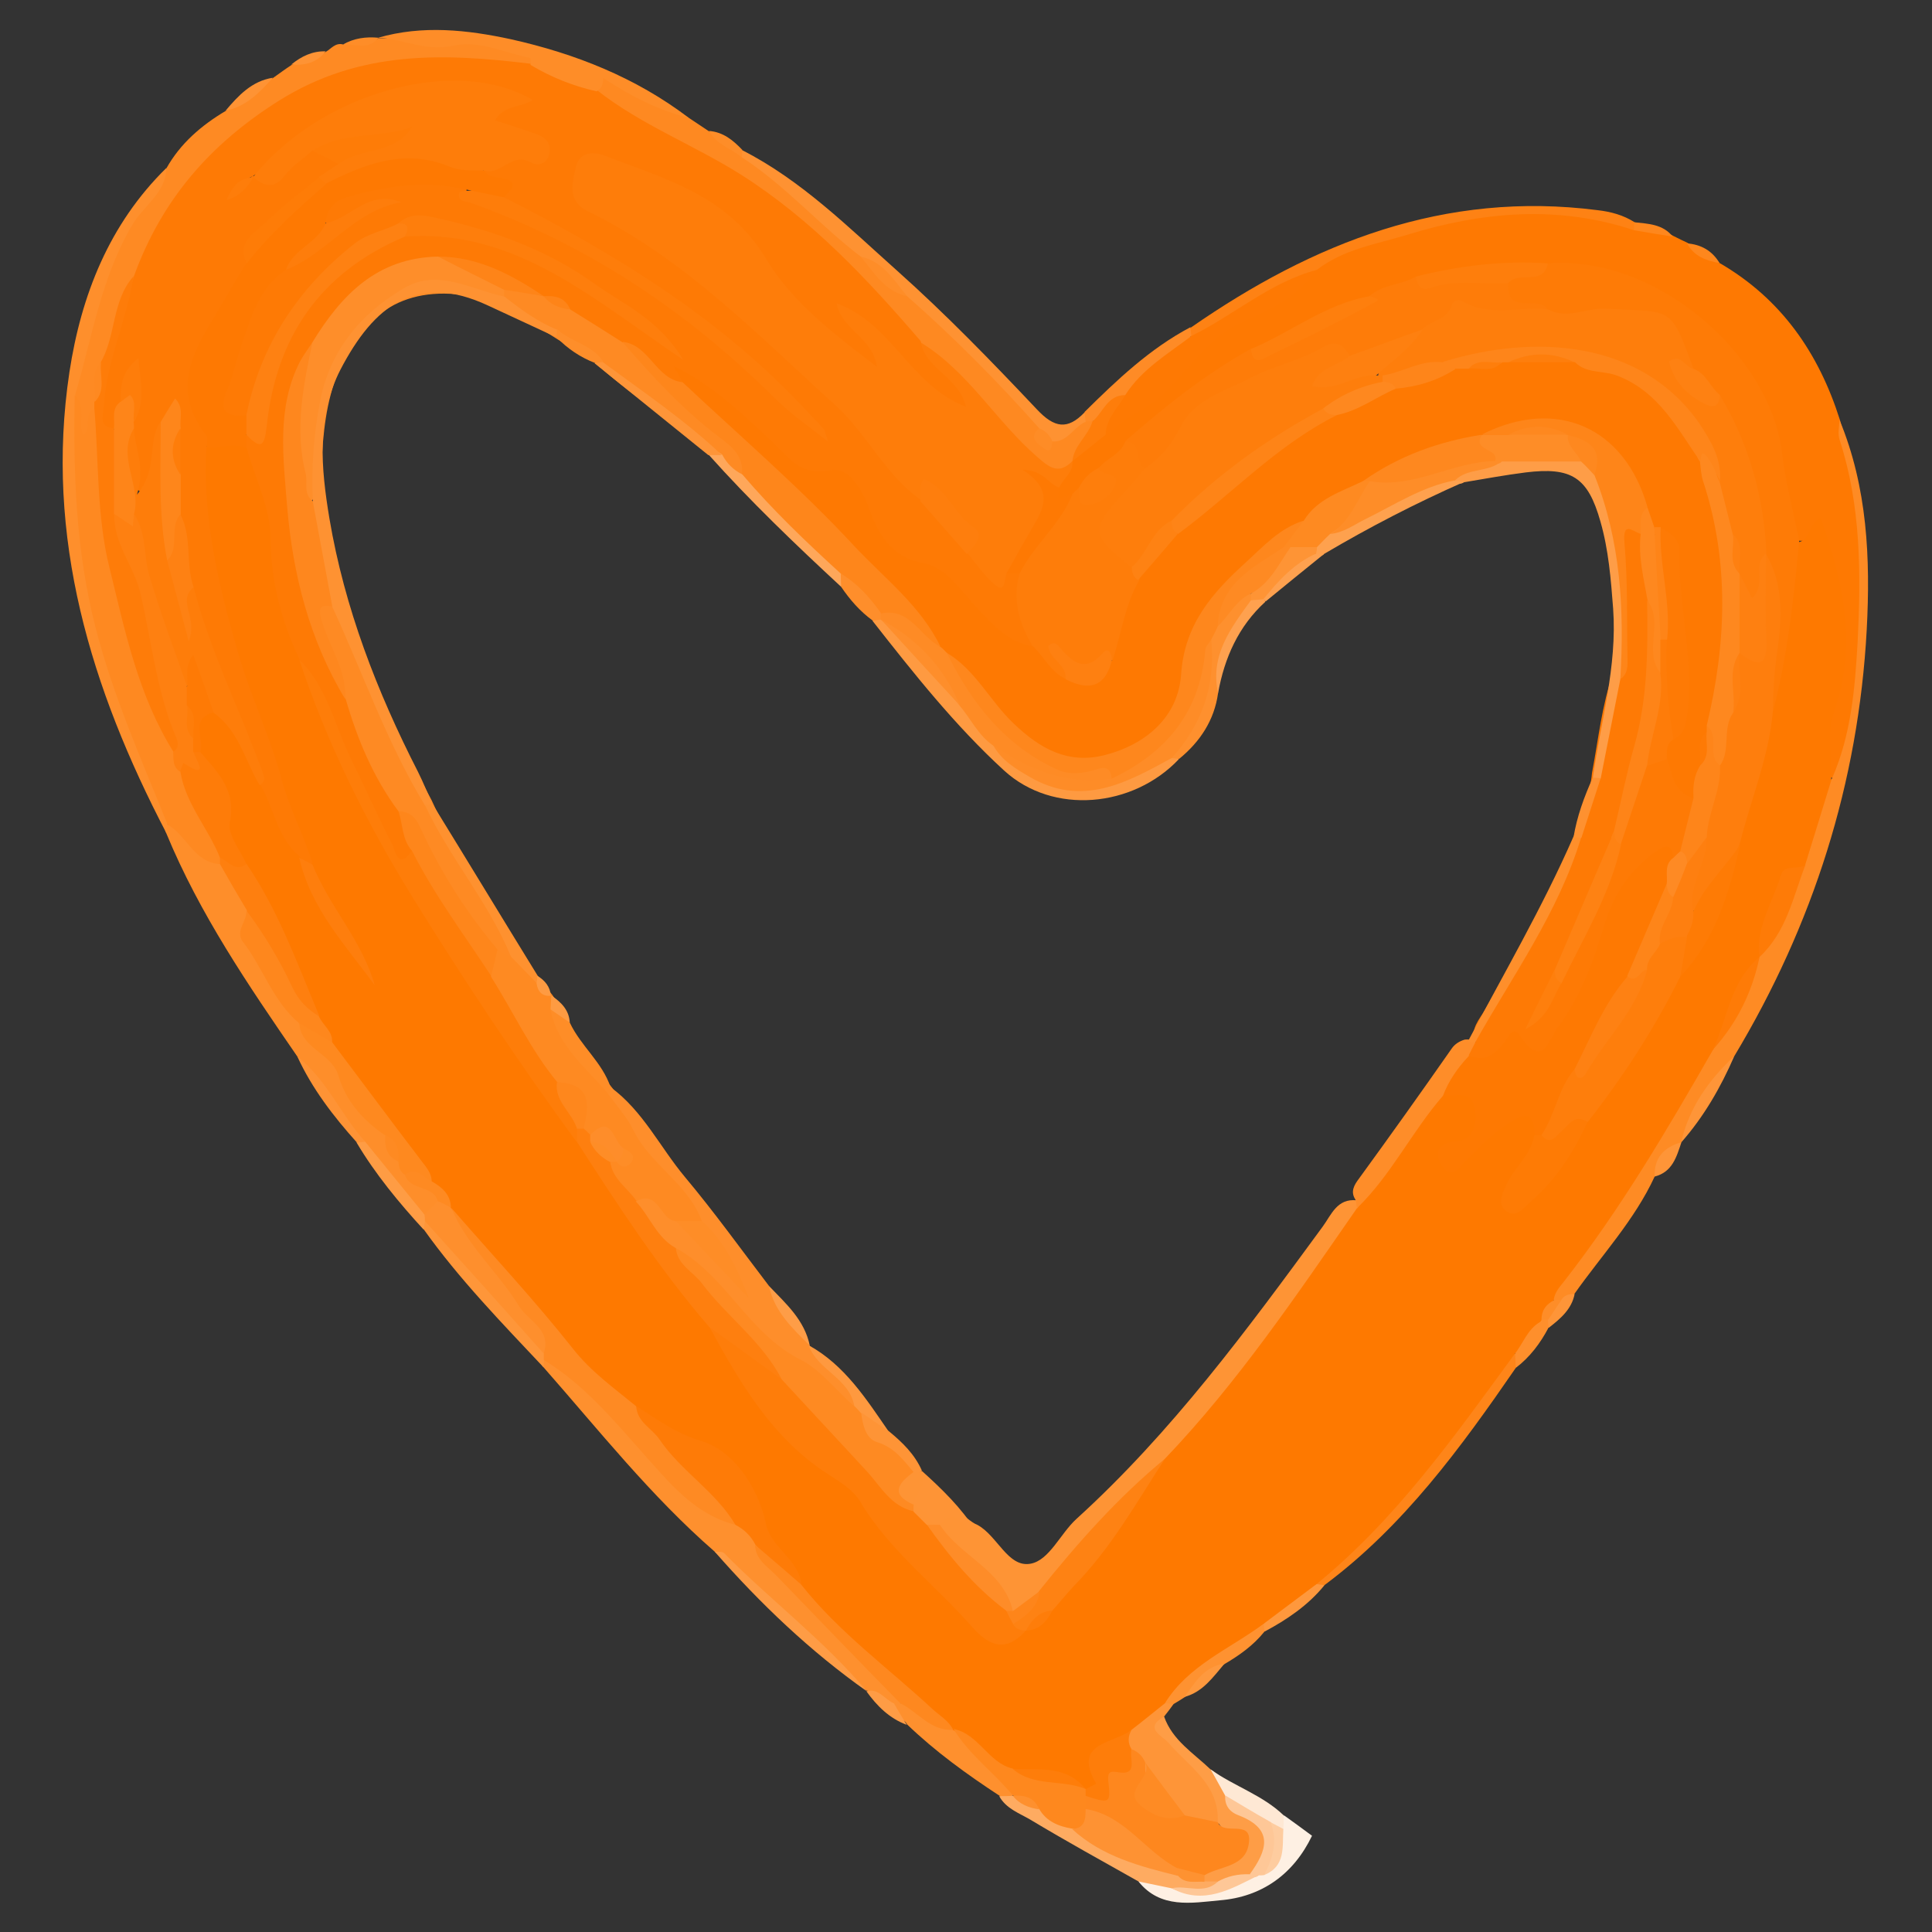 <svg version="1.1" id="Layer_1" xmlns="http://www.w3.org/2000/svg" x="0" y="0" viewBox="0 0 512 512" xml:space="preserve"><rect x="0" y="0" width="512" height="512" fill="#333333" stroke="none"/><style>.st0{fill:#fe7902}.st1{fill:#fe8a23}.st2{fill:#fe8b24}.st3{fill:#fe8921}.st4{fill:#fe8e2a}.st5{fill:#fe902e}.st6{fill:#fe8f2c}.st8{fill:#fe9232}.st9{fill:#fe9538}.st10{fill:#fe8d28}.st11{fill:#fe8519}.st15{fill:#fe9c45}.st19{fill:#fe9231}.st23{fill:#fe9334}.st25{fill:#fe871d}.st27{fill:#fe7d0a}.st29{fill:#fe7c09}.st30{fill:#fe7903}.st31{fill:#fe7e0c}.st32{fill:#fe7f0d}.st33{fill:#fe7a05}.st34{fill:#fe7b07}.st38{fill:#fe7f0f}.st39{fill:#fe8a22}.st40{fill:#fe881f}.st41{fill:#fe871e}.st42{fill:#fec797}.st46{fill:#fe7e0d}.st48{fill:#fe9435}.st49{fill:#fe8213}.st50{fill:#fe7b05}.st52{fill:#fe8112}.st53{fill:#fe8011}.st55{fill:#fe861b}.st57{fill:#fe7c07}.st58{fill:#fe8113}.st59{fill:#fe8418}.st62{fill:#fe851a}.st64{fill:#fe9436}.st65{fill:#fe8e2b}.st67{fill:#fe8d27}.st74{fill:#fe9d47}.st77{fill:#fe9b42}.st80{fill:#fea14f}</style><path class="st0" d="M455.7 69.7c16.4 9.5 26.3 23.9 31.9 41.6 4.9 17.6 6.9 35.4 6 53.7-.6 13.9-2.4 27.5-6 40.9-3.8 1.3-3.6-2-3.8-3.9-.5-4-1.1-8.5.3-12.1 4.4-11.9 2.2-23.9 2-35.9-.2-6.9-3.5-10.8-9.6-10.7-4.8-6.8-4.7-15-6-22.6-4-24.8-31-50.8-60.9-48.7-10.9-.2-21.7-.1-32.1 3.4-4.8 1-9.3 2.7-13.9 4.3-10.8 3.5-20.4 9.6-30.5 14.4-12.1 6.3-22.6 14.9-32.7 23.9-2.2 2.7-4.8 4.9-7.7 6.8-2.1 1.5-3.9 3.4-5.7 5.3-.8.8-1.7 1.6-2.6 2.3-3.9 1.9-6.6 1.9-5.2-3.7.9-2.2 2.4-4.2 3.6-6.3.4-.7.9-1.3 1.4-2 2.5-2.7 5.1-5.3 8.2-7.4 8.5-6 16.8-12 23.3-20.6 4.6-6.2 12.8-8.8 19.5-12.9 5-3.1 9.8-6.2 14-10.3 23.9-10.5 48.6-16.5 74.9-12.7 3.1.5 6.1 1.6 8.9 3.1 3.7.2 7.3 1.2 10.6 3 1.2.6 2.4 1.2 3.7 1.8 2.4 2.3 5.7 3.2 8.4 5.3z"/><path class="st1" d="M44.1 44.6c3.7-6.6 9.3-11.4 15.7-15.2 4.4-2.7 8-6.3 12.5-8.7 1.7-1.2 3.3-2.4 5-3.5 3-1.2 6.3-1.7 9.1-3.5 1.4-.8 2.5-2.5 4.6-1.9 2.9-1.7 6.6.7 9.4-1.8l-.1.1c13.7.8 27.9-2.5 40.7 5.1.3.9.2 1.7-.3 2.5-3 2.1-6.2 1-9.3.5-26.7-3.8-50.4 3.4-70.7 20.7-10.8 9.2-17.6 21.6-23.3 34.5-4.5 7.1-4.6 15.9-8.6 23.2-1.9 3.1-1.2 6.7-1.7 10.1-.1.9-.3 1.8-.5 2.7-1.4 2.6-.3 7.7-4.2 7.3-3.6-.4-2.7-5-2.9-8-.1-1.1.1-2.3 0-3.4 2.4-21 9-40.4 22.8-56.8.7-1.3 1.4-2.5 1.8-3.9z"/><path class="st2" d="M485.5 206.3c5.1-11.6 6.1-24 6.8-36.3.9-18 .9-36-4.8-53.5-.5-1.6-.1-3.4 0-5.2 7.4 17.9 8.2 36.7 7.2 55.6-2.2 40.6-14.2 78.2-35.1 113-5.3 7.3-10.1 14.9-14.1 22.9l.1-.1c-3 2.6-4.9 6-7.1 9.1-5.3 11.5-14 20.8-21.2 31-1.2 1.1-2.4 2.4-4.2 2.5-.9-.2-1.5-.7-1.9-1.4-.7-2.6.8-4.5 2.2-6.3 14.9-18.8 26.2-39.9 39.2-60 5.5-6.9 8.8-15 12.1-23.2.3-.8.7-1.5 1.1-2.2 5.1-7.5 8.1-15.9 11.1-24.4 3-7.1 3.1-15.4 8.6-21.5z"/><path class="st3" d="M182.5 31.2l5.4 3.6c3.3 2 6.5 4.1 9.7 6.2 11.3 7.6 21.4 16.5 31.2 25.8 4.1 3.5 7.2 8.2 12.4 10.4 12.1 11.3 23.9 22.8 34.9 35.1.8 1.3-.8 4.8 3.1 3.4 3.4-.7 5.1-4.4 8.6-4.9.8 0 1.5.3 2.1 1 .6 4.9-4 6.8-5.7 10.4-2.7 4.8-5.9 4.8-9.6 1.1-5.8-5.7-12-11-17-17.3-4.4-5.5-9.4-10.1-14.8-14.4-10.2-8.6-17.4-20.1-27.9-28.6-14-11.5-29.3-20.8-45.3-29.2-4.5-2.4-9.9-3.8-12.1-9.3.1-1.8.8-3.3 2.4-4.4 7.8 3.3 15.3 7 22.6 11.1z"/><path class="st4" d="M78.8 280c-13-18.9-25.9-37.8-34.7-59.1-.4-.8-.5-1.5-.2-2.4 7 .1 9.2 7.7 14.9 9.7 4.3 3.2 6.5 7.8 7.9 12.8-2.2 8.5 4.2 13.8 7.5 20.2 1.7 3.3 4.1 6.3 6.2 9.3 9.1 8.6 13.6 20.6 22.3 29.5 1.3 2.3 2.1 4.9 3.7 7.1.8 1.3 1.5 2.5 2.6 3.6 2.4 2.8 7.7 2.7 7.8 7.9-.6 2.1-1.7 3.8-4.1 4.3-7.4-4.9-11.1-13-16.6-19.5-6.3-7.6-11.4-15.8-17.3-23.4z"/><path class="st5" d="M189.4 411.2c-16.9-14.7-30.7-32.2-45.4-48.9-.5-.5-.6-1-.5-1.5.1-.5.3-.8.4-.8 4-1.1 6.9 1.2 9.1 3.8 6.4 7.8 14.8 13.7 21 21.9 5.6 7.4 12.4 13.7 21.7 16.5 2.7 1.5 4.7 3.6 6.1 6.3 8.9 11.8 19.1 22.4 29.7 32.6 3.1 2.9 7.4 4.8 7.6 9.9-.5.7-1.2 1.1-2.1 1.2-3.1-.3-4.5-3.6-7.4-4.2l.1.1c-13.8-11.8-26.4-25-40.3-36.9z"/><path class="st6" d="M44.4 218.5c-.1.8-.2 1.5-.3 2.3-20-38.3-32.3-78.4-25.7-122.2 3.1-20.3 10.5-39.2 25.7-54.1-.1 6.7-6.2 10.1-9.1 15.2-8.3 14.1-10.6 29.9-15.1 45 1.6 10.6 2.3 21.2 3.2 31.9 2 25 9.8 48.4 19.6 71.2 1.4 3.4 4.1 6.7 1.7 10.7z"/><path d="M433 61c-20.2-6.7-40.2-4.9-60 1.2-8.2 2.5-16.9 3.8-24 9.3-9.3 6.3-19.6 10.9-28.7 17.5-1.4 1.1-3.1 1.5-4.8.2-.6-.8-.5-1.6.1-2.4 32.4-22.5 67.3-36.3 107.8-31.1 3.5.4 6.8 1.3 9.8 3.2.8.7.8 1.4-.2 2.1z" fill="#fe8214"/><path class="st8" d="M228.1 68c-10.9-8.3-19.9-18.8-31.5-26.3-.5-.5-.7-.9-.5-1.3.2-.4.4-.6.6-.6 15.7 8 28.1 20.4 41 31.9 13 11.6 25.1 24.1 37.1 36.8 4.6 4.9 8.1 5.5 12.6.8.8.7 1 1.5.3 2.5-3.2 1.3-4.7 5.4-8.8 5.2-2-.4-3.1-1.5-3.5-3.5-11-12.4-22.6-24.1-35-35-4.6-2.9-7.6-7.7-12.3-10.5z"/><path class="st9" d="M311 451.6c-.8 1.1-1.6 2.2-2.5 3.3-2.2 3.2.6 4.7 2.3 6.5 3.2 3.3 6.8 6.4 9.7 9.9 3 3.5 5.8 7.5 2.1 12.4-3 1.6-5.8.4-8.5-1-5.3-3.4-8-9-11.5-13.9-1.1-1.6-2.5-3-3.7-4.6-1.7-2.3-1.4-4.6.3-6.7 2.9-2.8 5.1-6.6 9.8-7 .8 0 1.5.4 2 1.1z"/><path class="st10" d="M182.5 31.2c-8.2-2-15.6-5.9-22.6-10.5-6.8-.5-14.2 1.4-19.3-5.3-6.8-1.4-13.7-4.8-20.3-3.3-7.4 1.7-13.4-1.8-20.1-2.1 11.8-3.4 23.6-2.1 35.2.4 17 3.8 33 10.1 47.1 20.8z"/><path class="st11" d="M401.7 362.5c-14.6 21.2-29.7 41.9-50.6 57.5-.8.5-1.5.6-2.3 0-.8-3.5 1.6-5.5 3.8-7.2 16-12.5 27.8-28.6 39.3-45.1 2.5-3.6 3.7-9.5 10.2-8.9.5 1.3.2 2.5-.4 3.7z"/><path d="M322.7 482.9c.5-10-7.6-14.7-13.1-21.1-1.7-1.9-6.6-3.8-1.1-6.9 2.2 6.3 7.8 9.7 12.3 14 2.7 1.6 4.4 4 5.5 6.9.6 1.7 2.1 2.6 3.5 3.7 8.6 6.4 9 9.7 2.1 18.2-2.8 1.4-5.9 1.9-8.9 2.5-1.3.1-2.6-.2-3.7-.9-.5-.7-.8-1.5-.7-2.3.4-.8.8-1.6 1.6-2.1 7.6-5.3 7.6-5.3 2.5-12z" fill="#fe9d46"/><path class="st5" d="M236.9 451.4h1.8c5.6-.9 8.5 4.7 13.4 5.5.7.3 1.4.7 2 1.2 4.9 3.9 8.1 9.6 13.1 13.5 1.3 1 2.2 2.7 1 4.5-1.2.8-2.3.7-3.3-.2-8.7-5.7-17-11.7-24.5-18.9-1-2-4.8-2.3-3.5-5.6z"/><path d="M264.8 476c1.2 0 2.4 0 3.6-.1h1.2c2.4.4 4.5 1.5 6.5 2.6 2.9 2.1 6.1 3.7 9.2 5.4 8.3 5.5 17.7 8.5 27.1 11.5 2.4.8 5 1.2 6.8 3.2h3.5c-2.3 6.3-7.6 2.3-11.5 3.4-3.4-.5-6.8-1.2-9.5-3.4-9.6-5.4-19.2-10.7-28.7-16.4-2.9-1.7-6.4-2.9-8.2-6.2z" fill="#feab61"/><path d="M301.7 498.6l8.7 1.8c7.9 3.1 14.7-1.3 21.8-3.4.6-.5 1.2-1 1.9-1.5 4-2.8 3.8-7.2 4.4-11.4.3-1.2.8-2.3 1.8-3 2.5 1.8 5 3.6 7.4 5.4-4.9 10.2-13.3 16.2-24.4 17.1-7.5.7-15.8 2.3-21.6-5z" fill="#fef0e3"/><path class="st15" d="M189.4 411.2c.9.1 2-.1 2.5.4 12.3 12.5 26.5 23.1 37.8 36.6-15-10.6-28.2-23.2-40.3-37z"/><path d="M144.2 360.3c-.1.7-.1 1.3-.2 2-11-11.7-22.3-23.3-31.7-36.5-.4-.8-.5-1.6-.1-2.4 3-1.1 4.1 1.5 5.5 3 9.5 10 18.6 20.3 26.8 31.4.3 1 .2 1.8-.3 2.5z" fill="#fe9639"/><path d="M287.7 111.7c-.1-.8-.2-1.6-.3-2.5 8.6-8.5 17.3-16.8 28.1-22.5.1.7.1 1.5.2 2.2-3.9 7.3-11.7 10.7-16.9 16.6-3.7 1.2-4.8 6.3-9.4 6.1-.5.1-1.1.1-1.7.1z" fill="#fe8b26"/><path d="M340.2 481.1c0 1.2 0 2.4-.1 3.6-1.7.9-3.1.1-4.5-.7-3.5-3-9-3.3-11-8.3-1.3-2.3-2.5-4.6-3.8-6.8 6.3 4.5 13.8 6.8 19.4 12.2z" fill="#fee8d4"/><path class="st19" d="M311 451.6c-.8-.1-1.6-.2-2.4-.2-1-3.9 2-5.8 4.1-7.8 6.5-6 13.3-11.6 22.3-13.4.6.8.6 1.5 0 2.3-2.9 3.6-6.6 6.2-10.5 8.5-4.1 2.3-6.7 6.3-10.6 8.8-.9.6-1.9 1.2-2.9 1.8z"/><path d="M112.6 323.6c-.1.8-.2 1.5-.3 2.3-6.6-7.2-12.8-14.7-17.8-23.1.7-.9 1.4-1 2.3-.2 5.2 6.4 10.5 12.9 15.7 19.3.5.4.7.7.6 1.1-.1.4-.3.6-.5.6z" fill="#fe9c44"/><path d="M96.8 302.6c-.7.1-1.5.1-2.2.2-6.2-6.9-11.9-14.3-15.8-22.8 7.8 6.1 11.5 15.4 18 22.6z" fill="#fe9335"/><path class="st9" d="M445.5 302.8c2.1-9.2 7.3-16.6 14.1-22.9-3.6 8.3-8.1 16.1-14.1 22.9z"/><path class="st6" d="M401.7 362.5c-.1-1.3-.1-2.6-.2-4-.4-5 2.3-7.9 6.5-9.7.9 0 1.7.2 2.5.7.6.8.5 1.6-.1 2.3-2.2 4.2-5 7.9-8.7 10.7z"/><path d="M335.1 432.4c-.1-.7-.1-1.4-.2-2.1 2.5-6.4 7.7-9.2 14-10.5l2.1.3c-4.3 5.3-9.9 9.1-15.9 12.3z" fill="#fe983d"/><path class="st23" d="M72.3 20.6c-3.5 3.9-7.1 7.7-12.5 8.7 3.4-4 6.9-7.8 12.5-8.7z"/><path class="st9" d="M438.5 311.8c-.2-5 2.5-7.8 7.1-9.1-1.3 3.9-2.4 7.9-7.1 9.1z"/><path class="st15" d="M236.9 451.4c1.1 1.9 2.2 3.8 3.4 5.7-4.6-1.7-7.9-5-10.7-8.9 3.3-.9 4.8 2.2 7.3 3.2z"/><path d="M313.9 449.7c2.8-3.8 5.2-8.1 10.6-8.8-3 3.5-5.7 7.5-10.6 8.8z" fill="#fe993e"/><path class="st9" d="M410.4 351.9c-.1-.7-.1-1.4-.2-2.1-1.3-3.4 1.9-3.8 3.5-5.2.8-1.4 2.1-1.7 3.6-1.7-.8 4.1-3.8 6.6-6.9 9z"/><path class="st10" d="M196.7 39.7c0 .7-.1 1.3-.1 2-2.9-2.4-6.8-3.4-8.7-7 3.8.3 6.4 2.5 8.8 5z"/><path class="st25" d="M433 61c0-.7.1-1.4.1-2.1 3.7.4 7.6.5 10.2 3.8-3.4-.5-6.8-1.1-10.3-1.7zM455.7 69.7c-3.6-.6-6.8-1.8-8.6-5.2 3.7.3 6.6 1.9 8.6 5.2z"/><path class="st23" d="M86.3 13.6c-2.3 3-5.4 3.8-9.1 3.5 2.7-2.2 5.6-3.6 9.1-3.5z"/><path class="st10" d="M100.3 10c-2.6 3.4-6.2 1.6-9.4 1.8 2.9-1.7 6.1-2.1 9.4-1.8z"/><path d="M348.9 419.8c-4.7 3.5-9.3 7-14 10.5-9 6.7-20 11-26.2 21.1-2.9 2.3-5.8 4.7-8.8 7-4.6 4.1-10 7.5-8.4 15.1.2.9-1.5 1.5-2.7 1.7-.8 0-1.6-.2-2.4-.5-5.4-3.6-11.7-3.4-17.9-4-7.3-1.5-9.9-9-15.9-12.2-15.9-10.5-29.3-23.6-41.7-38-7.1-8.5-9.7-19.6-16.7-28.2-3.9-4.7-7.5-9.4-14.7-9.5-5.3-.1-7.8-5.8-12-8.3-11.1-6.8-18.8-17-26.8-26.9-6.9-8.5-14.4-16.6-21-25.3-.5-.6-1-1.3-1.4-2-.8-3.2-3-5.4-5.5-7.4-9-11.8-17.6-23.9-26.4-35.8-1.1-2.6-2.7-5-3.9-7.6-6.2-13.2-11.3-27-18.9-39.6-2.7-5-5.1-10-5-16.1 0-5.9-5.2-10.1-7.3-15.4-.5-4.1-1.9-8.6 3.7-10.6 10.4 2.2 11 12.1 15.2 19.2 3.3 6.7 5.1 14.1 9.9 20 3.4 11.3 11 20.2 16.8 30.2-5.3-9.6-12.7-18-16.1-28.7C67.3 199.3 57 169 52.5 137c-.8-5.9-1.4-12.2 1.3-18 3.7-3.3 7.7-3.4 11.9-.9 5.1 7.7 6.8 16.7 7.7 25.4 1 10.6 3.3 20.5 7.4 30.2 9 28.5 24.1 53.8 39.8 78.9 10.5 16.7 22.5 32.4 33.4 48.9 11.4 16.8 22.6 33.6 35.2 49.5 9 14.9 17.6 30 33.1 39.6 4.3 2.6 7.4 6.5 10.1 10.6 7.6 11.5 18.5 19.9 27.8 29.8 3 3.2 6.1 2.6 9.4.8.7-.4 1.4-.7 2.1-1 2.5-1.1 4.3-3 5.7-5.3 11.5-11.9 20.5-25.7 29.5-39.4 19.1-20.7 34.6-44.1 51.2-66.7 5.9-6.3 10.3-13.8 15.4-20.7 2.6-3.4 4.7-7.2 8.8-9.2 4.2-1.1 8.4-1.5 9.9 3.8 1.8 6.1-1.2 10.3-6.8 12.9 5.6-1.9 8.2-7.4 13.2-9.8 5-2.4 9-3.1 9.8 4.2-.1 6.6-6.7 10.6-7.8 18.3 9.7-5.5 13.8-14.1 18.2-22.3 9.4-12.2 17.4-25.2 24.9-38.6 8.2-10.3 12.6-22.1 15-34.9 3-11.6 6.7-23.1 9.2-34.8 3-12 2.4-24.7 6-36.6.8-2.7.2-5.8 2.7-8 3.3-.7 2.6-4.9 5.9-6.5 5.9 17 9.9 33.6 3.5 51.5-1.9 5.4-.6 12-.7 18.1-2.3 7.6-4.7 15.2-7 22.7-7.9 6.2-8.3 16.3-12.2 24.5-4.8 7.8-7.2 16.8-12.3 24.5-12.1 21.1-24.4 42-39.4 61.2-1.3 1.6-2.6 3.1-2.7 5.3-.9 1.9-2.3 3.5-3.5 5.3-3.5 2-4.6 5.9-7 8.8-15.6 21.3-31.1 43.4-52.3 60.7z" fill="#fe7900"/><path class="st27" d="M243.9 90.7c12.7 7.7 20 20.9 31 30.4 3.3 2.9 5.7 4.7 9.3 1.1.3 3.1-2.5 4.6-3.5 7-1.3.8-2.3-.5-3.5-.5 3.6 8.4-3.8 13.2-6.4 19.6-.7 1.6-1.4 3.2-2 4.8-2.2 4.9-5.1 5.9-8.8 1.4-1.8-2.2-4-4.1-4.5-7.1 2.8-8.6-5.2-11.6-8.9-16.8-.9-1.2-1.3 1.9-2.5 2.4-4.9.3-7.2-3.5-9.5-6.7-18.2-24.4-42.4-42.3-65.9-61-3.9-3.1-8.7-4.7-13.1-7.1-6.1-3.3-6.9-8.6-4.7-14.2 2.4-6 7.4-5.3 12.6-3.6 8.1 2.6 16 5.1 23.2 9.9 7 4.7 13.2 9.2 18.1 16.9 6.2 9.9 15.6 17.8 24.8 25.4-2.5-1.8-4.8-3.8-6.9-6.1-1.6-1.8-3.3-3.9-1.5-6.2 1.9-2.4 4.3-.9 6.2.6 5.3 4.1 10.9 7.8 14.8 13.5 2.2 3.2 4.8 5.8 8.2 8.3-1.5-2.1-3.5-3.4-4.8-5.3-1.7-1.8-3.8-3.8-1.7-6.7z"/><path d="M476.8 143.3c-1.4 15.3-3.1 30.6-7 45.5-3.2-3.4-2.8-7.7-2-11.6 2.1-9.9 1.7-19.6-1-29.3-2.2-14.2-5.4-28.1-12.1-41-2.6-3-5.1-6.1-7.5-9.2-3.9-12.9-13.7-14.6-25.2-13.3-4.2.5-8.5 1.5-12.7-.5-3.7-2.4-11.5.3-10.6-8.2 2-5.7 8.4-2.7 11.6-5.9 28.7-2.2 58.6 24.1 61.9 49.8.9 7.9 3 15.7 4.6 23.7z" fill="#fe7b06"/><path class="st27" d="M291.2 124c2.1-2.6 5.8-3.6 7-7 6-2 5 3.1 6.1 6 .3 2.9-1.5 4.9-3.1 6.9-8.3 10.4-8.3 10.4-.2 20 .9 1.5 1.5 3.1 1.6 4.8-1.9 6.8-3.3 13.8-6.5 20.3-4.5-.8-8.6 6.1-13.3.6 0 1.6 1.1 3.2-.3 4.7-6 .3-7.5-4.9-10.5-8.4-4.1-6.1-6.2-12.5-3.4-19.8 3.7-8.1 9-15.1 15.5-21.1.6-.6 1.2-1.2 1.8-1.7 7.5 3.9 5.2-1.9 5.3-5.3z"/><path class="st29" d="M303.4 124c-3-1.4-.3-7-5.3-7 10.4-9.1 21.1-17.7 33.3-24.5 2.4 1.7 4.5.1 6.4-1 8.1-4.8 17.1-8 25.1-13 3.5-3.2 8.4-2.9 12.3-5.2 2.3 2.4 4.7.6 7.2.4 5.8-.4 11.9-3 17.3 1.4-.7 8.7 8.2 2.9 10.5 7-3.4 3.2-7.7 2.7-11.5 2.1-7.8-1.2-14.7 0-21.2 4.5-6.6 1.9-12.3 6.6-19.5 6.5-2.2-.2-4.1-2.2-6.6-.8-8.7 4.7-18.7 6.3-27 12-4.6 3.2-8.9 6.1-11.7 11.3-1.8 3.2-4.1 7.1-9.3 6.3z"/><path class="st30" d="M298.2 104.7c4.4-6.9 11.3-10.9 17.6-15.7 11.2-5.5 20.8-14.2 33.2-17.5-5 7.4-13 10.8-20.4 14.2-11.3 5.2-15.8 17.5-26.4 23.1-3.3 1.8-6.2 4.3-9.2 6.5-2.2-5.5 1.8-7.9 5.2-10.6z"/><path class="st31" d="M399.7 75c-6.8.5-13.8-1.1-20.5 1.3-2.5.9-3.7-.6-4-3 11.5-2.9 23.1-4.3 35-3.5-1.2 6.1-7.7 1.9-10.5 5.2z"/><path class="st32" d="M363 78.5c.8.3 3.1.7 1.6 1.5-9.8 5.3-19.8 10.2-29.9 15.1-2.4 1.2-2.9-.8-3.2-2.6 10.6-4.4 19.8-12 31.5-14z"/><path class="st30" d="M284.2 131c-3.2 8-10.2 13.4-14 21-1.2 1-2.3 1-3.5 0 2.4-4.3 4.8-8.6 7.3-12.9 2.9-4.9 4.9-9.5-3-14.6 5.7.1 6.9 3.9 9.7 4.7-.1 1-.2 1.9-.3 2.9 1.3-.3 2.5-.7 3.8-1.1z"/><path class="st31" d="M291.2 124c.5 2.4 6.2.9 4.1 5.1-1.3 2.7-4.1 4.4-7 4.7-3 .3-2.1-2.7-2.4-4.5 1.2-2.4 2.9-4.2 5.3-5.3z"/><path class="st27" d="M298.2 104.7c-1.9 3.4-5.1 6.2-5.2 10.5-2.9 2.3-5.8 4.7-8.8 7 .4-4.2 4.2-6.7 5.3-10.5 2.8-2.3 3.9-7 8.7-7z"/><path class="st33" d="M266.7 152h3.5c-2 7-.1 13.3 3.5 19.3-6.7 2.5-10.3-2.7-14-6.3-6.5-6.2-12.1-13-21.3-16-5.6-1.8-8.3-7.9-10.5-13.4-2.2-5.6-5.5-9.5-12.3-8.7-3.9.4-6.6-2.1-8.9-4.7-6.3-6.9-13.8-12.4-20.7-18.7-1.4-1.3-2.8-4.4-5.5-1.5-7.7.8-9.7-7.5-15.6-9.7-4.7-2.7-9.6-5.2-13.9-8.6-1.9-1.8-4.2-3.1-6.8-3.8-.7-.2-1.5-.6-2.2-.9-8.4-3.7-16.3-9-26-8.7-15.7.4-24.5 10.7-32.2 22.5-8.6 14.2-6.4 30.1-4.8 45.2 1.6 15.9 6.4 31.4 13.7 45.9 4 10.6 8.8 20.8 14.3 30.7 1.7 3.6 2.8 7.4 3.3 11.3-3.3 7.5-5.2 2.2-7-.9-7.3-12.2-12.5-25.5-18.2-38.5-1.7-4-2.9-8.2-5.7-11.7-4.8-10.2-7.6-20.5-7.7-32.1 0-8-4.1-15.9-6.3-23.9-1-1-1-2.2-.4-3.4 4.1-1.6 3.6-5.5 4.3-8.7 5.1-21.5 16.6-37.7 38-45.8 18.8-2 34.3 6.5 49.5 15.7 6 3.7 12.3 7.2 15.3 10.4-15.4-11.2-33.1-23.6-55.5-26.7-3.5-.5-6.9-.9-10.3.5-19.6 7.6-30.1 23.2-36.9 41.9-1.1 3-1.4 6.2-4.3 8.2-4.2 1.2-8.9.6-7.4-4.6 3.5-12.5 5-26.3 16.1-35.4 6.9-3.2 12.1-9 18.7-12.7 3.3-1.8 6.4-4.1 10.3-4.4-3.9 0-6.9 2.3-10.1 4.1-2.3 1.3-4.8 4.2-7.2-.1-.2-3.4 1.7-5.9 4.3-7 11.4-4.7 23.1-5.9 35.1-2.3-2.3 2.4-1.3 2.5 1.5 3.6 19.6 7.6 38.1 17.3 54.9 30 12.1 9.1 23.1 19.5 31.1 27.1-19.8-20.9-46-39.7-75.8-53.5-1.6-.7-3.3-1.2-3.8-3.2.3-2 .5-3.8-2.3-4.4-1.6-.4-3.1-1.5-2.1-3.7 3.6-3.3 8.2-4.2 13.1-4.6-.4-3.2-3-3.3-4.9-4-8.6-3.5-8.7-4-1.4-10.3-7.4-2-15.8-5.4-22.3-2.4-12.7 5.9-27.4 7.8-38.1 18-2.1 2-4 4.3-7 5.1-1.2.6-2.4 1.3-3.4 2.3.8-.7 1.8-1.2 2.6-1.9 7.4 1.4 9.6-7.6 16-8.1 2.9.4 5.9.7 7.2 4.1-.5 2.8-3 3.8-4.8 5.5-4.1 3.6-8 7.4-12.4 10.7-4.1 3-7 6.8-7.1 12.2-3 8.2-9.5 14.5-11.7 23.1-1.6 6-3.8 11.5.9 17.2 1.8 2.1 1.7 4.9-.4 7.1-1.1 18.8 3.2 36.7 8.4 54.6 3.3 11.5 8.6 22.4 11.6 33.8 2.1 7.7 5.8 14.5 8.1 21.9-2 1.1-2.5-.8-3.5-1.8-6-5.1-6.7-13-10.5-19.3 0-5.7-3.2-10.3-5.6-15-6.1-12.1-10.6-24.8-14-37.9-2.2-6.2-1.3-12.9-3.1-19.2-.7-3.3-.8-6.6-.7-9.9.1-3.6.1-7.2.1-10.7 0-1.3.2-2.6.5-3.9-1.5.4-1.3 2.1-2.1 3-1.1 3.6-.6 7.6-2 11.1-.8 2-.8 5.3-3.6 5.3-3 0-2.9-3.2-3.1-5.4-.2-3.5-1.5-6.8-1.5-10.3 0-.9.1-1.7.3-2.6 1.1-3.8 1.5-7.6 1.1-11.8-.9 2.3-.9 4.5-1.6 6.5-.9 2.5-1 5.5-3.6 7.1-4.4.1-4.1-2.3-3.8-5.7 1.2-12.3 5.6-23.7 9.5-35.3C42.9 53 55.5 38.3 73.9 26.7c21.5-13.5 43.7-12.6 66.8-9.8 5.7 2.6 12.8 1.9 17.5 7 11.7 9.2 25.7 14.5 38.2 22.4C215 58.1 229.8 73.9 244 90.4c1 7.3 10 9.3 12 17.4-14.9-5.7-19.6-22.2-34.3-27.4 1.4 7.1 9.6 9 10.7 16.8-11.5-8.7-22.7-17.4-29.3-28.5-10.2-17-26.7-21.2-42.7-27.4-3.5-1.4-7-.8-7.8 3-.9 4.1-2.4 9 3.2 11.7 25.5 12.4 44.9 32.7 65.5 51.3 8.4 7.6 13.2 18.4 22.6 25.1 5.9 3.1 10.8 7 12.3 14 2.2 2.6 4.1 5.4 6.5 7.7 3.7 3.8 3.4 0 4-2.1z"/><path class="st3" d="M44.4 218.5c-6.9-17.2-14.5-34.2-19.1-52.3-5.2-20.2-5.9-40.7-5.5-61.4 3.3 2.9.7 7.1 2.2 10.5 2.5-1.8 0-5.6 3-7 5.2 12 2.9 25.1 5.6 37.4 3.9 17.8 9.1 35.2 16.3 52 .9 2 1.4 4.2 2.3 6.2 2.3 8.1 8.5 14.4 10.1 22.8-.1.9-.4 1.6-1 2.3-6.9-.4-8.8-7.6-13.9-10.5z"/><path class="st29" d="M46 199.3c-9.4-15-12.9-32.2-17-48.9-3.4-13.6-2.8-28.1-4-42.2v-1.7c2.3-3.2-.4-7.3 1.7-10.5 4.1-7.1 2.9-16.3 8.7-22.8-1.8 11.7-7.2 22.5-7.9 34.6-.2 2.8-1.4 5.2 2.6 5.7 4.4 6.7 1.8 14.2 2.6 21.3.8 6-.4 12.4 5 17.5 2.6 2.4 2.4 7 3.1 10.7 1.8 9.4 3.5 18.8 6.6 27.9 1.1 2.6 4.1 6.6-1.4 8.4z"/><path class="st10" d="M158.1 24.2c-6.2-1.4-12-3.7-17.5-7v-1.8c5.8 4 13.4 1.6 19.3 5.3-.1 1.5-.4 2.8-1.8 3.5z"/><path class="st3" d="M26.8 96c-.5 3.5 1.4 7.4-1.7 10.5.5-3.5-1.5-7.4 1.7-10.5z"/><path class="st34" d="M466.3 253.6c-1.1-7.9 3.5-14.4 5.6-21.5 1-3.4 4.7-1.3 6.6-3-3.3 8.5-5 17.8-12.2 24.5zM454 278.1c3.8-8.3 4.6-18.1 12.3-24.5-1.9 9.2-5.9 17.4-12.3 24.5z"/><path class="st10" d="M408.5 349.8c0-2.5 1.2-4.2 3.5-5.3h1.8c-1.2 1.7-2.3 3.5-3.5 5.2h-.9l-.9.1zM228.1 68c6 1.3 8.8 6.3 12.3 10.5-6-1.3-8.8-6.3-12.3-10.5z"/><path d="M275.4 113.5c1.7.7 2.8 1.8 3.5 3.5-.2 1.4-.3 3.3-2.3 1.8-1.6-1.2-4.2-2.8-1.2-5.3z" fill="#fe8c26"/><path d="M112.6 323.6c0-.6 0-1.1-.1-1.7l3.5-3.5c2-1.1 2.5.8 3.5 1.7 7.7 11 16.7 20.8 24.5 31.7 1.5 2.1 5.7 4.6 0 6.8-10.4-11.7-20.9-23.4-31.4-35z" fill="#fe8f2d"/><path d="M88.1 276.3c7.9 10.5 15.7 21 23.7 31.5 1.2 1.6 2.6 3.1 2.6 5.3-2.7 1-4.6-1.4-7-1.7-1.4-.8-1.7-2.1-1.8-3.5-1.8-2-1.6-5-3.5-7-5.8-3.9-10.4-9-12.4-15.8-1.8-6.1-10-7.1-10.4-14 4.8-1.5 6.4 2.5 8.8 5.2z" fill="#fe891f"/><path class="st38" d="M58.3 229v-1.8c2.7-.9 4.6 1.5 7 1.7 8.5 12.4 13.5 26.5 19.3 40.3-3.6 1.1-5.6-1.4-6.9-3.8-4.3-8-10.2-15.2-12.3-24.2-2.4-4-4.8-8.1-7.1-12.2z"/><path class="st25" d="M65.3 241.3c4.8 6.4 8.9 13.3 12.3 20.6 1.6 3.3 3.9 5.6 6.9 7.4 1 2.4 3.8 4 3.5 7-2.9-1.7-5.8-3.5-8.8-5.2-6.9-5.8-9.5-14.7-14.9-21.6-2-2.8 1.2-5.4 1-8.2z"/><path class="st39" d="M107.3 311.3c3.1-2.3 4.8.8 7 1.7 2.8 1.6 5.1 3.5 5.2 7-1.2-.6-2.3-1.2-3.5-1.7-1.2-4.4-7.4-2.6-8.7-7zM102.1 300.8c3.2 1.3 3.7 4 3.5 7-3.2-1.3-3.7-4-3.5-7z"/><path class="st1" d="M144.1 358.6c2.1-6.3-4.1-8.5-6.5-12.4-5.5-9-13.9-16.1-18-26.1 10.8 12.4 22.1 24.5 32.3 37.4 4.8 6.1 10.9 10.4 16.6 15.1 6.8 8 14.5 15.3 22.1 22.6 2.5 2.4 6.7 4.1 4.3 8.9-11-2.8-17.6-11.3-24.7-19.2-7.9-8.9-15.7-18.2-26.1-24.5v-1.8z"/><path class="st34" d="M194.9 404.1c-5.2-8.8-14.4-14.2-20.1-22.6-2-3-6-4.6-6.2-8.9 5.5 3.5 10.3 7.2 17.3 9.3 8.2 2.5 14.9 11.7 17.1 22 1.3 6.3 8.7 9.3 9.4 16-6.2-1.1-8.5-6.6-12.2-10.5-1.2-2.4-3-4.1-5.3-5.3z"/><path class="st40" d="M200.1 409.4c4.1 3.5 8.2 7 12.2 10.5 10 12.7 23.2 22.2 34.9 33.1 1.9 1.7 4.2 3 5.4 5.4-6 .4-9.3-4.7-14-7-11-11.2-21.9-22.5-32.8-33.8-2.3-2.4-5.6-4.2-5.7-8.2z"/><path class="st41" d="M322.7 482.9c1.6 3.7 8.9-.8 8.3 5.2-.6 6.7-7.4 6.3-11.7 8.8-2.6 1.9-4.8-.4-7.1-.9-9.8-3.3-16-12-25-16.5-.5-1.2-.5-2.4.1-3.6 1.9-1.2 6 1 5.2-4.3-.7-4.9 5.9-4.4 7.5-8 1.7.7 2.8 1.8 3.5 3.5-.2 7.4 1.8 13.3 10.5 14l8.7 1.8z"/><path class="st27" d="M299.9 463.6c-.8 2.4 2.1 7.2-4 6-1.8-.3-2.4.2-2.2 2.3.7 6.1.5 6.1-6.1 4-.4-.6-.4-1.1 0-1.7 1-.5 1.9-1 2.9-1.5-6.5-11.1 4.7-10.5 9.4-14.3-1 1.7-1.1 3.5 0 5.2z"/><path class="st2" d="M314 481.1c-4.5 1.8-8.5.1-11.8-2.7-4.8-4.1 3.3-7.2 1.3-11.3 3.5 4.7 7 9.4 10.5 14z"/><path class="st42" d="M324.7 475.8c4 2.4 8 4.8 12.1 7.1 4.1 5.2 2.3 9.7-1.7 14-.5.1-1 .1-1.5.1-.9.7-1.7.6-2.4-.3 4.5-6.2 6.6-11.9-2.9-15.6-2.5-.9-3.8-2.7-3.6-5.3z"/><path class="st42" d="M331.1 496.7l2.4.3c-7.3 3.6-14.5 8-23 3.4 4.1-.9 8.6 1.8 12.3-1.8 2.5-1.4 5.3-2 8.3-1.9z"/><path class="st19" d="M312.2 495.1c2.3.6 4.7 1.2 7 1.8v1.8c-2.4-.2-5.1.7-7.1-1.7-.6-.4-.8-.8-.6-1.3.3-.4.5-.6.7-.6z"/><path d="M287.7 474.1v5.2c1.6 3.7 2.3 6.7-3.6 5.3-3.6-.6-6.8-1.9-8.7-5.2-1.9-2.1-4.7-2.4-7-3.6-5-6.1-11.6-10.8-15.7-17.6 6.7 1.3 9.2 9 15.7 10.5 6.2 2.8 13.6.9 19.3 5.4z" fill="#fe881e"/><path d="M284.1 484.7c3.5-.2 3.6-2.7 3.6-5.3 10.5 1.7 15.8 11.4 24.5 15.8 0 .6 0 1.2-.1 1.9-10-2.5-20.1-5.1-28-12.4z" fill="#fe9233"/><path class="st5" d="M268.4 475.9c3-.2 5.7.3 7 3.6-2.7-.4-5.2-1.3-7-3.6z"/><path d="M335 496.9c2.3-4.4 3.7-9 1.7-14 1.1.6 2.3 1.2 3.4 1.8-.3 4.7.7 9.9-5.1 12.2z" fill="#fecc9f"/><path class="st0" d="M406.7 300.8c0-3.9-.9-6.7-5.6-3.9-4.8 2.8-8.7 6.7-12.6 10.7-1.4 1.4-2.7 3.8-4.9 2.8-1.2-.5-2.4-2.7-2.5-4.2-.2-2.5 1.9-3.4 4.1-3.6 5.2-.4 6-3.8 5.7-8-.4-6.3-5.3-3.7-8.6-4.4-1.3-5.8 2.3-8.9 6.4-11.7 2.8-.6 5.7-.7 7.8-3.3 2.4-3.1 5.2-4.7 8.8-1.5 2.3 2.1 3.8.1 4.8-1.6 4-6.7 9.1-12.7 10.6-20.8 1.8-9.4 6.6-17.5 13-24.2 2.5-2.6 7-9.5 10.8-.3-.3 2.5-.9 5-1.5 7.4-2.5 8.6-6.2 16.6-10.4 24.5-5.3 8-9.1 16.7-14.1 24.8-3.6 5.6-3.9 13-9.6 17.4-.7.6-1.4.5-2.2-.1zM75.8 71.5c-7.1 4.6-9.2 12.5-11.7 19.6-1.4 3.9-2.2 8.3-3.9 12.2-2.4 5.5-.4 7.4 5.1 6.7 1.5 1.7 1.5 3.5 0 5.2v3.5c-3.5-1.4-7 .1-10.5 0 0-1.2.4-2.7-.2-3.4C44 101.6 53 90.7 59.5 79.4c1.9-3.3 3.8-6.5 5.8-9.7C69 58.8 79.4 54.3 86.9 46.9c13.5-9 27.3-9.2 41.5-1.6 1.1 1.8 2.9 1.5 4.6 1.9 5.1 1 2.2 3.2.6 5.1-3.5 2.3-6.1.1-8.8-1.8-11.2-2.8-22.2-1.4-33 1.8-3.1.9-5.4 3.3-5.5 7-.1 6.9-7.2 7.9-10.5 12.2z"/><path class="st27" d="M271.9 432.1c-5.3 5.8-9.6 4.4-14.5-1.2-9.7-11-21.7-20-29.4-32.9-1.9-3.2-5.3-5.2-8.5-7.3-14.9-9.5-23.4-24.3-31.6-39.2 8.7.9 13.1 9 20.4 12.3 7.9 8.4 16.2 16.5 23.5 25.3 3.2 3.8 6.4 7.4 10.6 10.1 1.6 1.2 3.1 2.6 4.6 4 6.3 7.6 12.9 15.1 20.1 21.9 1 1.1 1.8 2.3 2.7 3.5.6 1.2 1.6 2.2 2.1 3.5z"/><path class="st46" d="M468 146.8c4.8 8.2 4.2 17.2 3 25.8-.8 5.4-1.1 10.8-1.2 16.2-1.1 12.1-5.9 23.3-8.8 35-3.1 6.7-5.4 13.9-12.5 17.8-3.7-2.9-1.3-6.1-.6-9.3.8-3.6 2.1-7.1 2.1-10.9.9-6.3 2.9-12.3 3.8-18.6 1.7-4.7 1.1-9.9 3.4-14.5 2.6-4.4.6-9.5 2.4-14 .4-.8.9-1.4 1.7-1.8 4.4-.4 4.4-3.6 4.5-6.9.3-6-1.2-12.1 1.2-18 .4-.3.7-.6 1-.8z"/><path d="M79.3 174.8c7.5 7.3 9.4 17.6 13.8 26.5 3.7 7.5 7.1 15.2 10.9 22.6.6 1.2 1.5 6.9 5 1.7 1.3-.4 2.3 0 2.9 1.1 5.7 11 13.9 20.4 19.4 31.4 6.6 8.9 11.8 18.8 17.3 28.4 1.5 4.4 4.9 7.9 5.6 12.6 0 1.3-.3 2.6-1.4 3.5-15.4-21-29.7-42.6-43.4-64.7-12.4-20.1-22.7-40.8-30.1-63.1z" fill="#fe7d09"/><path class="st27" d="M35.5 113.5c.2 5.2 3.1 10 .8 17.6 5.8-7.1 2.6-14.1 6.2-19.3 2.8 2.8 2.3 6.4 2.4 9.8.1 8.4-.1 16.8 1.8 25 1.2 6.9 1.1 14.1 3.5 20.2 1.7-3.1-6.1-8.1 1.1-11.2 4.3 16.6 12 32 17.9 48 .6 1.7 1.6 3.2-.4 4.5-3.9-6.6-5.5-14.5-12.3-19.3-4.4-2.5-4.7-7-5.6-11.5-.1 2.3.2 4.4-2.5 4.9-6.1-9.6-8.1-20.7-11.1-31.4-1.4-5-2.3-10.1-3.7-15.2-.9-4.8-1.2-9.7-1.5-14.6 0-2.8-1.5-6.8 3.4-7.5z"/><path class="st48" d="M359.6 320.2c-15.9 22.9-31.5 46.1-50.9 66.4-10.8 11.9-21.2 24.2-32.2 36-2.5 2-4.3 5.3-8.3 4.7-5.7-8.4-15-13.7-19.8-22.9 3.3-8.5 7-1.7 10.6-.3 5.3 2.8 8.1 11.4 14.1 10.3 5-.9 7.9-8 12.2-11.9 25.2-22.9 45.2-50.1 65.2-77.4 2.3-3.1 3.8-7.6 9.1-7 .4.5.6 1 .4 1.4-.1.5-.2.7-.4.7z"/><path class="st31" d="M408.5 300.8c3.7-5.4 4.4-12.4 8.8-17.5 7.6-7.8 13.6-16.7 17.3-27.1.8-3.1 2.6-5.6 5.1-7.7 2.6-1.7 5.1-2.5 7.9-.3 2.4 4.2-1.6 7-2.3 10.6-6.8 13.7-15.1 26.5-24.5 38.5-3.3.8-4.8 4.1-7.8 5.3-1.8.8-4.5 2.5-4.5-1.8z"/><path class="st38" d="M152.9 302.6v-3.5c.5-.6 1.2-.8 1.9-.6 1 .5 1.8 1.2 2.5 2.1.5.6.9 1.2 1.3 1.8 1.2 1.9 2.8 3.4 4.1 5.2 2.3 3.5 4.9 6.6 7.4 10 3.8 4 6.8 8.6 10.3 12.8 7.5 8.8 15.1 17.4 22.9 25.9 2.3 2.5 6.4 4.7 3.9 9.3-6.4-4.7-12.9-9.3-19.3-14-13.2-15.3-24.1-32.1-35-49z"/><path class="st49" d="M275.4 421.6c10.1-12.6 20.8-24.7 33.3-35-7.5 11.6-14.3 23.7-24.1 33.7-2 2.1-3.8 4.4-5.7 6.5-2.5 1.6-4.6 3.6-7 5.3-1.4 0-2.7-.3-3.5-1.8 1.8-3.3 5.2-5.4 7-8.7z"/><path class="st29" d="M65.3 229c-3 2.2-4.8-.8-7-1.7-3.1-7.8-9.1-14.2-10.5-22.8-3.2-4.5 3.6-2.9 3.4-5.6.7-.4 1.3-.3 1.8.3 4.6 5.4 9.7 10.1 7.9 18.8-.6 3.3 2.8 7.3 4.4 11z"/><path class="st50" d="M408.5 300.8c2.4 2.9 3.8.3 5.3-1 2-1.7 3.5-4.7 6.9-2.5-3.6 8-8.3 15.3-15.1 21.2-1.9 1.6-3.8 4.6-6.6 2.3-2.4-2-.7-4.8.4-7.2 2.1-4.4 6.4-7.6 7.2-12.8h1.9zM445.3 258.8l1.8-10.5c-1.2-2.8-.4-5.1 1.8-7 2.9-6.7 8.4-11.5 12.3-17.5-2.9 12.8-6.6 25.2-15.9 35z"/><path d="M359.6 320.2c-.1-.8-.2-1.6-.4-2.3-1.4-2.1-.3-3.9.9-5.5 8.3-11.4 16.5-22.9 24.6-34.5.8-1.2 2.1-2 3.5-2.4.9-.1 1.7 0 2.5.4 1.6 2.1-.2 3-1.5 4-2.9 3.1-5.3 6.5-6.8 10.5-8.2 9.4-13.7 21-22.8 29.8z" fill="#fe8d29"/><path class="st46" d="M79.3 227.3c1.2.6 2.3 1.2 3.5 1.8 4.5 11.2 13.2 20.2 16.5 32-7.8-10.7-17-20.4-20-33.8z"/><path class="st33" d="M53.1 199.3h-1.7c-1.1-.9-1.6-2.1-1.8-3.5-.6-3-.5-6.1-1.4-9.1-.2-1.9 0-3.6 1.4-4.9.3-2.4-.8-5.1 1.6-8.3 2 5.5 3.7 10.4 5.4 15.3-6.4 1.7-2.4 7-3.5 10.5z"/><path class="st27" d="M287.7 474.1c-6.2-2.6-13.7-.5-19.3-5.3 6.9.3 14.1-1.1 19.3 5.3zM271.9 432.1c1.5-2.8 3.5-5.1 7-5.3-1.5 2.9-3.4 5.2-7 5.3z"/><path class="st46" d="M256.2 146.8c-4.1-4.7-8.2-9.3-12.3-14 .2-1.9-.6-4 1-5.8 6.1 2.5 7.9 9.3 13.2 12.8 3 1.9.1 4.9-1.9 7z"/><path class="st31" d="M377 87.2c2.3-2.4 6.5-2.3 7.7-6.3.3-1 1.6-1.9 2.8-1.1 7.3 4.3 15.2 1.3 22.8 2.2 5 2.7 10-.4 15.1-.2 18.1 1 17.1-1 23.4 15.9-.8.6-2.9.7-2.2 1.7 2.2 3.1 4.3 6.8 9.2 5.3 7.7 13 11.7 27 12.3 42-1.6 2-.5 4.4-.9 6.6-.4 2.3 1.4 5.8-2.5 6.1-3.3.3-3.5-3.1-4.4-5.4-.4-.8-.6-1.7-.8-2.6-.7-3.4-.4-7-1.7-10.3-1.2-4.7-3.3-9.1-4-14 0-13.3-19.1-31-34.6-32.1-12.1-.8-24.4-1.8-36.2 2.2-5.2.8-10 3.2-15.4 3.6-.9-.1-1.7-.4-2.4-.9.5-7.1 7.2-8.9 11.8-12.7z"/><path class="st52" d="M455.8 104.7c-.2 2.6-1.3 3.7-3.9 2.4-4.8-2.4-8.3-5.9-9.6-11.3 3.2-2.4 4.3 1.7 6.6 2 3.3 1.2 4.3 4.8 6.9 6.9z"/><path class="st0" d="M180.9 101.3c-.8-1.4-1.6-2.9-2.4-4.3 10.3 5 18.3 12.7 26.4 20.3 4.2 4 7.2 8.9 15.1 7.3 4.6-1 8.2 4.5 10 9.4 2.6 7.2 5.8 13.5 14.6 15.2 6.5 1.3 10.1 7.5 14.5 12.1 4.2 4.4 8.2 9 14.7 10 3 2.9 4.7 6.9 8.8 8.7 4.6-.6 8.9-1.7 12.3-5.2 2.3-7 3.2-14.5 7-21 .4-6.2 6.3-8.8 8.9-13.5 14.4-10.7 26.4-24.7 43.5-31.7 5.3-2.3 10.2-5.6 15.8-7.3 5.3-1.4 10.5-2.8 15.6-4.8 1.3-.3 2.5-.4 3.8-.6 3-.5 6.1-.4 9-1.4.9-.1 1.8-.2 2.7-.2 5.1 0 10.2-.2 15.3.1 17.8 2.5 29.6 12.4 36.2 28.9 7 17.2 6 35.3 5.6 53.3-.1 5-1.4 9.8-3.2 14.4-.2.9-.5 1.8-.8 2.7-1.4 2.9-1.3 6.2-1.9 9.3-.8 3.1-1 6.5-3.5 9-7.7.3-7.5-5.9-9-10.8-.1-2.5.5-4.7 2-6.7 5.7-6.6 2.6-14.3 2.8-21.5.2-8.3-2.3-16.5-2-24.9.1-2.6-1.3-4.3-3.1-5.8-.7-.5-1.4-1.1-2-1.8-1.4-1.8-2.3-3.8-3.1-5.9-4.2-19.1-21-24.8-41.5-18-10.7 3-21 6.8-30.7 12-5.8 3.2-11.6 6.5-16.6 10.8-7.2 5.4-14.3 11-20.5 17.6-5.1 5.4-8.5 11.4-9.4 19.1-1.4 12.7-8.6 21.4-20.8 25.5-11.4 3.8-20.3-.9-28.2-8.8-5.8-5.8-10.1-12.8-16.3-18.1-.9-.9-1.7-1.9-2.4-3-12-13-22.6-27.2-36.4-38.4-10.8-8.8-19.6-19.7-30.2-28.9-1-.7-1.2-1.9-.6-3.1z"/><path class="st31" d="M364.7 99.5h1.8c.4.5.6 1 .5 1.5-.1.5-.2.8-.3.8-4.6 3.5-10.5 4.5-15.1 8.1-15.1 7.3-27.4 18.6-40.2 29.1-4.2 3.4-5.4 9.8-11.5 11.4-11-8.8-11.1-10.1-1.6-20.3 1.8-1.9 3.4-4 5.1-5.9 4.1-2.9 7.1-6.3 9.4-11 3.6-7.4 12-9.6 18.7-13.1 6.1-3.2 13.1-4.5 19.1-8.1 3.3-2 5.5-.7 7.1 2.4.8 3.5-3.1 3.3-4.3 5.4 3.8.2 7.6-3.8 11.3-.3z"/><path class="st53" d="M294.7 174.8c-1.7 7.3-6.1 8.4-12.3 5.2.4-3.9-4.3-5.2-4.6-8.8 1.7-1.6 2.6-.2 3.4.8 3.4 3.9 6.7 6.1 11.1 1 1.6-1.7 2.2.4 2.4 1.8z"/><path class="st49" d="M299.9 150.3c4.2-3.5 5.2-9.7 10.5-12.3 1.4.7.7 2.5 1.7 3.5-3.5 4.1-7 8.2-10.5 12.2-1.3-.7-1.6-2-1.7-3.4z"/><path d="M364.7 99.5c-5.7-.5-10.5 4.5-17 2.8 1.9-5.2 7-5.3 10-8 6.4-2.3 12.8-4.7 19.3-7-3.1 5-8 8.3-12.3 12.2z" fill="#fe8010"/><path class="st27" d="M128.3 45.2c-3.1-.1-6.3.2-9.3-1.1-11.7-4.8-22.3-.7-32.7 4.6-1.8.6-2.2-.1-1.8-1.8 1.8-1.2 3.5-2.3 5.3-3.5 3-6.2 9.6-4.9 14.8-7.4-7.3 2.2-14.5 3.1-21.8 3.9-2.5 2.2-5.4 4.1-7.4 6.7-2.9 3.7-5.5 2.7-8.3.3 17.9-22.4 53.8-32.4 74.1-20.4-3.1 2.1-7.6 1.2-10 5.4 3.8 1.2 7.5 2.4 11.1 3.7 2.4.9 4 2.5 3.2 5.4-.7 2.7-3.3 3-4.9 2-4.9-2.8-7.9 3.6-12.3 2.2z"/><path class="st55" d="M180.9 101.3c15.2 14.3 31.1 27.9 45.3 43.2 8 8.6 17.7 15.9 23 26.8-6.6.3-9.2-7.6-15.6-7.6-4.6-2.6-7.5-7.4-12-10.1-9.4-8.6-19.3-16.7-26.5-27.5-.8-3.9-3.2-6.6-6.3-9-7.7-5.7-13.9-13.1-20.7-19.8-1.8-1.7-4-3.5-3-6.7 7.1.9 8.7 9.9 15.8 10.7z"/><path class="st1" d="M105.6 215c-6.7-9-10.9-19.1-14-29.8-2.5-7-5.4-13.9-7.5-21-1.7-5.7.9-5.9 5.1-3.9 2.8 1.6 3.6 4.5 4.5 7.2 5.4 15.6 13 30.1 20.7 44.6 5.2 11.7 13.5 21.8 19.3 33.2 1.3 2.5 3.6 4.8 2.2 8-1.6 1.4-3.2.6-4.8-.1-7.8-7.2-12.8-16.5-17.9-25.6-2.5-4.2-3.8-9.2-7.6-12.6z"/><path class="st4" d="M82.8 90.7C90.5 78.1 100 68.3 116.1 68c6.8 1.3 13.1 3.7 18.1 8.9.1 1-.3 1.7-1.1 2.3-2 .9-4 .2-5.9-.2-17.8-4.1-30.5 2.4-37.6 19.7-3.2 7.8-4 16.2-4.4 24.6-.2 3.5 1.2 7.7-3.4 9.7-5.2-9.6-4.8-19.9-2.9-30 .6-4.1 2.2-8.3 3.9-12.3z"/><path class="st41" d="M82.8 90.7c-2.4 11.5-4.8 23-1.8 34.8.6 2.4-.7 5.3 1.8 7.2 6 8.5 6.8 18.1 5.2 28-3.1-.5-3.7.2-2.8 3.6 2 7 6.7 13.3 6.3 21-9.5-15.7-13.9-33.1-15.4-51-1-12.7-2.9-26.2 3.4-38.5 1-1.8 2.2-3.4 3.3-5.1z"/><path class="st27" d="M124.8 50.5c2.9.6 5.8 1.2 8.8 1.8 29.3 14.9 57.2 31.9 79.9 56.3 1.6 1.7 3.2 3.3 4.8 5.1.3.4.4 1.1 1.2 3.4-5.5-4.4-10.1-7.5-14-11.4-23.2-23.1-49.7-40.8-80.6-51.9-1.3-.5-3.8-.2-3.2-2.7 0-.5 2-.5 3.1-.6z"/><path class="st1" d="M133.6 78.5v-1.7c4.1-2.8 7 1.2 10.5 1.7 2.2 1.3 5 1.6 7 3.5 4.7 2.9 9.3 5.8 14 8.8 7.9 9.1 16 17.9 25.7 25.2 3.2 2.4 6.4 5 5.8 9.8-3.7 1-5-2-7-4-9.5-9-20.8-15.9-30.6-24.5-3.7-3.6-8.5-5.5-12.7-8.3-4.6-3.1-10.8-4.2-12.7-10.5z"/><path class="st52" d="M65.3 115.2V110C69.1 91.3 79 76.4 93.9 64.6c3.5-2.8 7.9-3.4 11.7-5.4 1.3-1.1 2.8-1.1 3.5.3.8 1.4-.6 2.5-1.8 3.2-22.3 9.4-34.1 26.5-36.6 50.1-.6 5.2-1.3 6.7-5.4 2.4z"/><path class="st31" d="M107.3 62.7c.9-1.9 1.3-3.6-1.7-3.5 3.2-3.1 7.2-2.1 10.7-1.3 14.8 3.3 28.9 8.4 41.4 17.4 7.7 5.5 16.8 9.2 23.4 20.1-24-16.2-44.5-34.8-73.8-32.7z"/><path class="st55" d="M105.6 215c4.5 0 5.4 3.7 6.9 6.7 5.2 10.9 11.7 20.8 19.4 30 1.9 3 .7 5.1-1.7 7-7.2-11-15.1-21.5-21-33.2-2.7-3-2.4-7-3.6-10.5zM44.3 148.5c-2.4-12.2-1.7-24.5-1.7-36.7 1.1-1.9 2.3-3.8 3.8-6.2 2.5 2.5 1.1 5.4 1.5 7.9-1.4 4.1-1.4 8.2 0 12.3v10.5c-1 4.1 2.5 9.5-3.6 12.2z"/><path class="st11" d="M35.5 113.5c-4.7 7.6 2.1 15.2 0 22.8 1 1.8 1.8 4.5-.5 5-3.3.8-3-3.5-4.8-5v-22.8c.3-2.4-.8-5.2 1.7-7 1.3-.9.5-3.9 3-3.3 1.8.4 1.3 2.3 1.3 3.6 0 1.7.4 3.5-.8 5 .1.5.1 1.1.1 1.7z"/><path d="M75.8 71.5c1.8-5.5 8.3-7 10.5-12.3 6.7-1.4 11.5-9.1 20-5.6-12.5 2.2-19.4 13.5-30.5 17.9z" fill="#fe7d0b"/><path class="st57" d="M82.8 40c8-5.4 17.8-3.1 26.4-6.4-4.4 7.5-13.7 5.3-19.4 9.9-2.3-1.2-4.6-2.4-7-3.5z"/><path class="st58" d="M44.3 148.5c3.5-3.4.4-8.7 3.5-12.2 3.2 6.1 1.3 13 3.5 19.3-4.5 3.8 1.3 8.1-1.3 14.3-2.2-8.4-4-14.9-5.7-21.4z"/><path class="st57" d="M84.6 47l1.8 1.8c-7.5 6.5-14.9 13.2-21 21-2.7-5.3 1.7-7.9 4.6-10.5 4.5-4.5 9.7-8.3 14.6-12.3z"/><path class="st59" d="M144.1 78.5c-3.5-.6-7-1.2-10.5-1.7-5.8-2.9-11.7-5.8-17.5-8.8 10.6 0 19.5 4.8 28 10.5z"/><path class="st27" d="M35.5 111.7c-.4-2.4.9-5-1-7-.1-.1-1.7 1.2-2.5 1.8-.1-4.1.1-8 4.7-11.6.4 6.2 2.1 11.6-1.2 16.8zM67.1 47c-1.6 2.8-3.7 5.1-7.1 6 1.4-3 2.9-5.8 7.1-6zM47.8 125.8c-2.7-4.1-2.7-8.2 0-12.3v12.3z"/><path class="st59" d="M151.1 82c-2.8-.3-5.2-1.2-7-3.5 3-.2 5.7.3 7 3.5z"/><path class="st53" d="M30.3 136.2c1.6 1.1 3.3 2.2 4.9 3.3l.3-3.3c3.4 5 2.5 11.1 4.1 16.4 2.9 9.8 6.5 19.4 9.9 29.1v5.2c2.1 2.6-.4 6.2 1.7 8.8v3.5c1 2.6 4.5 7.6-2.6 3-.3.8-.6 1.5-.9 2.3-2-1.3-1.7-3.3-1.8-5.2 1.4-1 1.5-2.2.8-3.8-5.2-12.2-6.5-25.5-9.5-38.3-1.6-7.1-7.2-13.1-6.9-21z"/><path class="st33" d="M441.8 201c1.4 4.1 1.6 9 7 10.5 3.3 5.2-.3 9.5-1.9 14.1-.8 1.2-1.8 2.1-3.4 1.6-.5-3.7-2.2-3.3-4.7-1.5-6.9 4.8-11.3 11.7-13.6 19.3-2.9 9.8-6.3 19.1-12.4 27.3-2.3 3.1-4 11.1-9.8 2.4-2.1-3.2-3.3.2-4.3 1.5-2.5 3.3-5.3 5.3-9.5 3.5.6-1.2 1.2-2.3 1.8-3.5-1.5-3.6 1.1-6 2.6-8.7 8.6-15.1 18.2-29.6 23.6-46.3 1.8-5.4 4.2-10.6 4.7-16.4 1.7-8.9 2.6-17.9 5.6-26.5 2.7-11 1.1-22.2 1-33.4 0-5.8 1.5-7.9 6.9-4.1 2.5 5.7 2.1 12 3.5 17.9 1.6 20.8-2.8 40.6-9.4 60-4.1 13.1-9.2 25.8-15.7 37.9-2.4 3.9-3.6 8.3-6.1 12.1 1.9-3.1 3.6-6.3 4.8-9.7 6.4-11.5 11.9-23.4 15.6-36.1 3.2-6.8 3.7-14.6 7.6-21.1 1.7-1.4 3.7-2.6 6.1-.8z"/><path class="st58" d="M436.5 257c-2.7 10.7-10.9 18.2-16.2 27.4-1.3 2.2-2.8 1.4-3-1.1 4.3-8.4 7.7-17.3 14-24.5 1.6-.8 2.9-3 5.2-1.8z"/><path class="st11" d="M436.5 257c-2 0-2.6 3.9-5.3 1.7 3.5-8.2 7-16.3 10.5-24.5 1.6.9 2.4 2.4 2.9 4.1.5 4.7-2.6 8-4.6 11.7-1 2.5-3.7 4-3.5 7z"/><path d="M443.5 237.8c-1.4-.8-1.7-2.1-1.8-3.5.3-2.4-.8-5.2 1.8-7 .6-.6 1.2-1.2 1.8-1.7 2.6-.4 2.9 1.5 3.3 3.3-.2 3.8-1.1 7.2-5.1 8.9z" fill="#fe8a24"/><path class="st39" d="M207.2 365.6c-5.2-10.1-14.5-16.6-21.2-25.5-2.3-3.1-6.6-4.9-6.9-9.5 4.3-2.5 6.9.8 8.7 3.3 10.7 15.1 27.2 23.8 39.5 36.9.9.8 1.7 1.8 2.3 2.9 1.4 3.4 3 6.6 6.8 8.2 3.2 1.4 5.4 4.1 6.3 7.5.5 2.7-3.1 5.2-.4 8 .1.3.3.7.4 1 .1.8-.1 1.5-.6 2.1-5.9-1.3-8.6-6.4-12.2-10.4-7.5-8.1-15.1-16.3-22.7-24.5z"/><path d="M249.1 404.1c5.4 8.4 16.7 11.9 19.3 22.7-.6.8-1.2.7-1.8 0-8.4-6.3-15-14.3-21-22.8.5-.5 1.1-.8 1.8-.9.7.2 1.3.5 1.7 1z" fill="#fe8c28"/><path class="st62" d="M266.7 426.9h1.8c2.3-1.7 4.7-3.5 7-5.2-.4 4.4-3.8 6.6-7 8.7-.7-1.2-1.3-2.4-1.8-3.5z"/><path class="st48" d="M247.4 404.1h-1.8l-3.5-3.5v-1.8c3.9-.3 5.8 1.3 5.3 5.3z"/><path class="st40" d="M452.3 192.3c5.2-21.7 6.1-43.4-1-64.9-.5-1.6-.6-3.4-.8-5.1-.7-.9-1.1-1.9-.2-2.9 1.1-1.1 1.8-.4 2.6.5 2.1 2.2 1.3 5.4 2.8 7.7 1.2 4.7 2.3 9.3 3.5 14 2.2 3.2-.5 7.3 1.8 10.5.6 7 5.4 14 0 21-2.4 5.1.5 10.7-1.7 15.8-3 4.2-.5 9.8-3.5 14-6.8-1.8-1.4-7.4-3.5-10.6z"/><path class="st62" d="M452.3 192.3c3.6 2.7-.2 7.8 3.5 10.5.4 6.7-3.3 12.7-3.5 19.2-2.1 2.1-.5 6.9-5.2 7 0-1.4-.3-2.8-1.8-3.5 1.2-4.7 2.3-9.3 3.5-14-.2-3.1.1-6 1.8-8.7 2.1-2.6-.3-6.1 1.7-8.8v-1.7z"/><path class="st53" d="M461 173v-21c1 2.1 2.1 4.2 3.3 6.5 4-3.5-.1-8.8 3.7-11.8 0 7.6-.3 15.2.1 22.7s-2.3 7.4-7.1 3.6z"/><path d="M447 229c1.7-2.3 3.5-4.7 5.2-7 .4 6.7-4.9 12.4-3.5 19.3.3 2.5-.6 4.8-1.8 7-2.5-.3-4.8.6-7 1.8-.7-4.6 3.3-7.9 3.5-12.3 1.3-2.9 2.5-5.8 3.6-8.8z" fill="#fe7f10"/><path class="st53" d="M459.3 188.8c.8-5.2-1.7-10.8 1.7-15.8-.7 5.2 1.8 10.8-1.7 15.8z"/><path class="st39" d="M130.1 258.8c.6-2.3 1.2-4.7 1.7-7 1.2.6 2.3 1.2 3.5 1.7 4.6-.9 5 3.5 7.3 5.6 1 1.5 2.1 2.9 3.4 4.1.5.6.9 1.2 1.2 1.9.4 1.1.7 2.2 1 3.3 2.5 8.8 10 14.1 15 21.2 7 8.7 12.9 18.1 20.8 26.1 2.1 2.2 4.6 4.7 2.4 8.3-1.8 1.4-3.8 1.5-6 1.3-5.1-.3-7-6.1-11.7-7-2.4-3.5-6.4-5.8-7-10.5.2-.2.5-.4.7-.6.3-.1.6-.2.9-.4 1.1-.7.5-1.5.1-2.3-1.9-2.1-3.9-3.8-6.9-3.7-.6-.6-1.2-1.2-1.8-1.7-1.3-4.7-2.1-9.7-7-12.3-7.1-8.6-11.7-18.7-17.6-28z"/><path class="st25" d="M147.6 286.8c8.9.3 8.8 5.8 7 12.3h-1.7c-1.3-4.3-6-7.2-5.3-12.3z"/><path class="st64" d="M244.3 389.8c5.3 4.8 10.5 9.8 14.3 15.9-3.3.3-5.2-7.2-9.4-1.6h-1.7c-1.1-2.4-2.9-4.1-5.2-5.2-2.2-2.7.4-5 .8-7.4 0-.9.4-1.4 1.2-1.7z"/><path class="st65" d="M161.8 288.1c8.6 6.3 13.1 15.9 19.7 23.8 7.8 9.3 14.9 19.2 22.3 28.9 3.1 5.6 7.5 10.3 10.8 15.8l-.2-.1c3.5 3.4 7.2 6.6 10.4 10.3 1.5 1.6 3.7 3.2 1.6 5.9-4.7-4.1-9.1-9.8-14.1-12.3-14.1-7-19.9-22.5-33.3-29.7-5-2.8-6.8-8.4-10.5-12.3 6-3.3 6.4 4.8 10.5 5.2 6.6 3.3 10.9 9.2 15.7 14.1-3.2-4.3-7.2-8.3-8.7-14.1-3.6-9.9-13.7-14.9-18.2-24.2-1.6-3.3-4.2-6.1-6.3-9.1-.7-.8-.6-1.5.3-2.2z"/><path d="M156.4 300.8c5.8-6 6.1 1.8 8.8 3.5 1 2 1.5 3.7-1.8 3.5-2.4-1.6-4.5-3.7-7-5.3v-1.7z" fill="#fe8d2a"/><path class="st67" d="M156.4 302.6c3.5.1 5.4 2.5 7 5.3h-1.8c-2.3-1.2-4.1-2.9-5.2-5.3z"/><path d="M388.9 276.2c9.5-18 19.8-35.6 28-54.3.8-.9 1.5-.9 2.1.1-6 19.8-18.1 36.5-28.1 54.3-.6 0-1.3-.1-2-.1z" fill="#fe8f2b"/><path class="st27" d="M51.3 195.8c-2.9-2.5-1.3-5.8-1.7-8.8 2.9 2.5 1.3 5.8 1.7 8.8z"/><path class="st62" d="M455.8 127.5c-1.1-2.1-1.9-4.5-3.3-6.3-1.9-2.4-1.6.2-1.9 1.1-6.1-8.7-10.9-18.4-21.9-22.7-3.8-1.5-8.2-.5-11.3-3.6-5.8-1.5-11.7-1.5-17.5 0h-1.7c-2.6 2.1-6.2-.4-8.8 1.7h-3.5c-1.4-.1-2.7-.4-3.5-1.8 24.2-7.5 52.6-5.8 68 16.4 3 4.6 5.9 9.3 5.4 15.2z"/><path class="st62" d="M382.2 96c1.4 0 2.8.3 3.5 1.8-4.8 3.1-10.1 4.7-15.8 5.2-1-1-2.8-.3-3.5-1.8v-1.7c5.4-.8 10.2-4.2 15.8-3.5z"/><path class="st53" d="M461 152c-3.2-3.1-1.2-7-1.8-10.5 3.3 3.1 1.3 7 1.8 10.5z"/><path class="st25" d="M250.9 173c7.7 4.6 11.5 12.9 17.8 18.8 6.9 6.6 14.3 10.8 24.1 8.3 11.2-2.9 19.4-10.3 20.2-21.3.9-13.5 8.4-21.8 17.2-29.8 4.6-4.2 8.9-9 15.2-11 1 4.1-2.4 5.7-4.5 8.1-6.8 5.7-15.3 10-16.7 20.1-.4 1.6-1.2 3.1-1.9 4.6-2.5 13.1-6.8 25.1-18.9 32.7-2.7 1.7-5.2 3.7-8.7 3.5-20.2 2.3-31.2-10.8-41.7-24.7-1.9-2.6-4.6-5.4-2.1-9.3z"/><path class="st11" d="M434.8 141.5c-2.3-.8-4.8-3.5-4.3 2.4.9 10.1.6 20.3.8 30.5 0 2 .2 4.1-1.8 5.5-2.2-10.2.3-20.5-1.8-30.8-1.4-7.1-3.1-13.9-5.8-20.6-1.6-4 .2-9.8-6-11.5l-2.1-.9c-4.7-1.1-9.3-.8-13.9.4-2.1.4-4.2.6-6.2-.5l-.9-.9c19.7-9.9 37.8-1.9 43.8 19.3-1.3 2.3.8 5.3-1.8 7.1z"/><path class="st33" d="M440 139.8c2.4 1.2 5 3 5 5.7-.3 14.7 4.1 29.2 2.1 44-.4 2.8-.8 5.2-3.6 6.4-6.2-8-3.5-17.4-4.2-26.3-.1-6.6.3-13.3-1.3-19.9-.8-3.5-.6-7.1 2-9.9z"/><path d="M250.9 173c6.6 13.4 15.5 24.7 29.4 31 3.1 1.4 6.9 1 10.2-.1 2.6-.9 3.9-.2 4.1 2.4-12.2 6-21.8.3-31-6.8-5-2.4-6.6-7.9-10.3-11.4-4.3-8.9-11.4-15.4-18.7-21.7-.6-.5-1.2-1.1-1.6-1.7-.4-.8-.2-1.5.4-2.1 7.8-1.7 10.4 6.1 15.8 8.8.6.4 1.1 1 1.7 1.6z" fill="#fe8b25"/><path d="M312.2 141.5c-1.4-.8-1.7-2.1-1.7-3.5 11.8-12.1 25.4-21.8 40.3-29.8 1 1 2.8.3 3.5 1.8-16 8-28 21.1-42.1 31.5z" fill="#fe8417"/><path class="st40" d="M361.2 127.5c9.5-6.7 20.1-10.5 31.5-12.3v.1c1.5 2.4 6.6 3.4 3.2 7.8-6 2.1-12.3 3.2-18.1 6.2-4.8 2.5-9.7-1-14.5-.4-.8-.3-1.5-.8-2.1-1.4z"/><path d="M361.2 127.5h1.8c1 7.5-4.9 11-9.1 15.5-1.3 1.8-3.3 2.6-5.1 3.5-2.2.6-4.3.6-6.5 0-.9-.3-1.6-.8-2.1-1.5 1.8-2.3 3.5-4.7 5.3-7 3.6-5.9 10-7.7 15.7-10.5z" fill="#fe8a21"/><path class="st40" d="M434.8 141.5c.3-2.4-.8-5.2 1.8-7 .6 1.7 1.2 3.5 1.8 5.2 1.1 9.8 3.3 19.4 2.6 29.3-.2 3.1.5 6.3-.6 9.3-4.1.3-2.6-2.9-2.8-4.8-.6-4.8.9-9.8-1-14.5-1-5.8-2.5-11.5-1.8-17.5z"/><path class="st29" d="M440 178.3v-8.7c.6-.8 1.2-.8 1.7 0-.3 8.8.2 17.6 1.8 26.3-2.1 1.3-1.7 3.3-1.8 5.3-1.8.6-3.5 1.2-5.3 1.8-2.4-8.9 1.7-16.7 3.6-24.7z"/><path class="st40" d="M354.2 110c-1.4 0-2.8-.3-3.5-1.8 4.7-3.6 9.9-5.9 15.7-7 1.4 0 2.8.3 3.5 1.8-5.2 2.2-9.9 5.9-15.7 7z"/><path class="st59" d="M441.8 169.5h-1.7c-.6-9.9-1.2-19.9-1.7-29.8h1.7c-.5 10 2.8 19.8 1.7 29.8z"/><path class="st31" d="M399.7 96c5.8-2.7 11.7-2.8 17.5 0h-17.5z"/><path class="st33" d="M452.3 194c-.4 3 1.1 6.3-1.7 8.8.3-3-1.2-6.3 1.7-8.8z"/><path class="st31" d="M389.2 97.7c2.5-2.9 5.8-1.3 8.8-1.7-2.5 2.9-5.8 1.3-8.8 1.7z"/><path d="M222.9 155.5c-12.1-11.2-24.1-22.7-35.1-35 1.2-1.2 2.4-1 3.6 0 1.2 2.3 3 4.1 5.3 5.2 8 9.4 17 18 26.1 26.3 1.1 1.2 1.2 2.3.1 3.5z" fill="#fea75a"/><path class="st65" d="M222.9 155.5c0-1.2-.1-2.3-.1-3.5 4.4 2.6 7.7 6.3 10.6 10.4v1.7c-.7.7-1.4.8-2.2.3-3.3-2.4-6-5.5-8.3-8.9z"/><path class="st8" d="M147.5 89.4c-6-2.8-12.1-5.6-18.1-8.4-19-8.9-30.3-.1-39.2 17-6.4 12.5-5.1 26.2-2.9 39.4 4 23.7 12.6 45.9 23.5 67.2 1.4 2.8 2.6 5.8 3.9 8.7-.7.8-1.3.8-2.1.1-10.1-16.6-16.4-35-24.5-52.5-1.7-9.3-3.5-18.7-5.2-28-.4-8.7.2-17.4 1.8-25.9 2.5-13.8 10.6-23.7 22.3-30.6 9.1-5.4 17.9.4 26.7 2.2 4.3 3.4 8.8 6.7 14 8.8.7.6.6 1.3-.2 2z"/><path d="M112.6 213.3c.7 0 1.4-.1 2.1-.1 9.3 15.1 18.5 30.3 27.8 45.4.8.8.7 1.5-.2 2-2.3-2.4-4.6-4.7-6.9-7.1-5.9-14.4-16.3-26.2-22.8-40.2z" fill="#fe912f"/><path class="st9" d="M191.3 120.6h-3.6c-10-8.1-20.1-16.2-30.1-24.3.6-.9 1.4-1 2.2-.3 10.7 7.9 21.8 15.4 31.5 24.6z"/><path class="st4" d="M159.9 95.9c-.7.1-1.5.2-2.2.3-3.9-1.5-7.3-3.8-10.2-6.8 0-.7.1-1.4.1-2.2 3.7 3.5 9.4 4.1 12.3 8.7z"/><path class="st74" d="M422.5 125.8c7 17.5 8 35.7 6.9 54.2-1.7 8.8-3.5 17.5-5.2 26.3-.7.6-1.4.5-2.1-.1 2.1-14.9 6.5-29.5 5.4-44.9-.6-7.8-1.2-15.6-3.4-23.2-3.3-11.6-7.6-14.4-19.8-12.9-5.5.7-10.9 1.7-16.3 2.6-.9.6-1.8.5-2.6-.3 2.4-6.3 9.8-2.2 13.3-6.4 6.3-2 12.6-1.5 18.9-.5 2.7.7 3.5 3.2 4.9 5.2z"/><path class="st59" d="M440 178.3c1.2 8.5-2.6 16.3-3.5 24.5-2.3 7-4.7 14-7 21-3.2.2-2.8-1.5-1.8-3.5 1.8-7.5 3.3-15.2 5.4-22.6 3.6-12.7 3.6-25.6 3.4-38.6 4.6 5.7-1.1 13.4 3.5 19.2z"/><path class="st49" d="M427.8 220.3c0 1.4.3 2.8 1.8 3.5-2.9 13.3-10 24.7-15.8 36.8-3.2.1-2.9-1.5-1.8-3.5 5.3-12.3 10.5-24.6 15.8-36.8z"/><path class="st32" d="M412 257c0 1.4.3 2.8 1.8 3.5-2.4 3.8-3 8.8-9.6 12.3 3.1-6.4 5.5-11.1 7.8-15.8z"/><path d="M422.1 206.1c.7 0 1.4.1 2.1.1-1.7 5.3-3.4 10.5-5.1 15.8-.7 0-1.4-.1-2.1-.1.9-5.5 2.8-10.7 5.1-15.8z" fill="#fe9130"/><path d="M226.4 372.6c-1.3-7.4-9.8-9.5-12.1-16.1 9.6 5.3 15.3 14.3 21.3 23-4.8 1.6-5.2-3.1-7.5-5.1-.5-.6-1.1-1.2-1.7-1.8z" fill="#fe993f"/><path class="st64" d="M228.2 374.3l7.5 5.1c3.5 2.9 6.7 6 8.6 10.3l-.5.5c-.6.7-1.2.7-1.7-.1-2.7-3.2-5.1-6.5-9.6-7.9-3.1-.9-3.9-4.7-4.3-7.9z"/><path class="st48" d="M242.1 390.1c.6 0 1.1 0 1.7.1 2.1 3.4-1.3 5.7-1.6 8.6-6.4-2.8-4.2-5.7-.1-8.7z"/><path class="st67" d="M186.1 323.6c5.9 5.5 9.4 12.6 12.3 20.4-6.4-6.8-12.9-13.6-19.3-20.4h7zM161.8 288.1c-.1.7-.1 1.5-.2 2.2-6-7.1-13.8-12.9-15.7-22.8 3.2-1 3.7 2 5.1 3.5 2.9 6.2 8.6 10.5 10.8 17.1z"/><path class="st77" d="M151 271c-1.7-1.2-3.4-2.3-5.1-3.5.1-1.2.1-2.5.2-3.7 2.6 1.8 4.7 3.8 4.9 7.2zM142.2 260.6c.1-.7.2-1.4.2-2 2 1.2 3.4 2.9 3.6 5.3-2.3.2-3.5-1.1-3.8-3.3z"/><path class="st67" d="M163.4 307.8c1.4-.8 1.7-2.1 1.8-3.5 1.4.8 3.4 1.6 2.2 3.6-1.1 1.6-2.8 1.8-4-.1z"/><path d="M231.2 164.5c.7-.1 1.5-.2 2.2-.3 8.3 6.4 14.9 14.3 20.9 22.8 3 3.5 4.9 7.8 8.8 10.5 13.3 12.5 27.6 14.4 43 3.9 1.2-.8 2.5-1.4 4-1.4.9.1 1.7.5 2.3 1.2-12.1 12.8-33.3 14.9-46.3 3s-24-25.8-34.9-39.7z" fill="#fe9a41"/><path class="st5" d="M312.5 201.1c-.7-.1-1.3-.1-2-.2-.7-1.9.3-3.4 1.4-4.7 6.6-7.7 7.9-17.2 9.1-26.7.6-1.2 1.2-2.3 1.7-3.5 2-4 2.4-9.7 9.2-8.6.4.8.6 1.6.4 2.5-5.4 7-9.9 14.4-9.5 23.8-1 7.2-4.8 12.9-10.3 17.4z"/><path d="M385.6 127.3c.8.1 1.6.3 2.4.4-12.7 5.6-25.1 12-37.1 19.1-.6.6-1.3.7-2.1.3-.5-.7-.4-1.4.2-2.1 1.2-1.2 2.3-2.4 3.5-3.5 8.3-5.7 17-10.7 26.7-13.7 2.2-.7 4.1-2.4 6.4-.5z" fill="#fea14e"/><path class="st80" d="M322.8 183.7c-2.2-10 3.4-17.3 8.7-24.6.7-.9 1.6-1.2 2.6-1 .7.2 1.1.7 1.2 1.4-7.1 6.5-10.8 14.8-12.5 24.2z"/><path class="st80" d="M348.8 146.7c.7 0 1.4.1 2.1.1-5.2 4.2-10.4 8.4-15.5 12.6-.2-.2-.4-.5-.6-.7 1.8-7.3 6.3-11.5 14-12z"/><path class="st74" d="M214.6 356.6c-4.6-4.6-9.4-9-10.8-15.8 4.5 4.7 9.4 9 10.8 15.8z"/><path d="M321 169.5c1.2 12-2.4 22.5-10.5 31.4-11.9 6.5-23.7 13.1-37.6 5-3.8-2.2-7.5-4.4-9.7-8.4 9.5 6.5 19.7 10.7 31.5 8.8 14.3-6.8 23.3-17.5 24.7-33.9 0-1 1-1.9 1.6-2.9z" fill="#fe8c27"/><path class="st1" d="M331.5 157.3c-4 1.8-5.8 5.9-8.8 8.7.5-11.5 9.6-15.7 17.5-21h1.8c-.8 6.4-4.3 10.5-10.5 12.3z"/><path class="st67" d="M419 122.3h-21c-.6.7-1.2.7-1.8 0 1.3-3.6-6.2-2.7-3.5-7h7c5.3-1.3 10.5-1.3 15.8 0 1.6 2.1 4.8 3.4 3.5 7z"/><path class="st40" d="M419 122.3c-1-2.4-3.8-4-3.5-7 5.7 1.3 9.5 3.8 7 10.6-1.2-1.3-2.3-2.5-3.5-3.6zM415.5 115.2h-15.8c5.3-2.8 10.6-2.8 15.8 0z"/><path class="st65" d="M254.4 187c-7-7.6-14-15.2-20.9-22.8 9.7 5.2 16.7 12.7 20.9 22.8z"/><path class="st10" d="M396.2 122.2h1.8c-3.6 3.1-9 1.7-12.4 5.1-8.6 1.6-15.9 6.4-23.6 10.2-3.1 1.5-5.9 3.7-9.5 4 5.4-3.3 7.2-9.2 10.5-14 11.7 2.1 21.9-5.2 33.2-5.3z"/><path class="st48" d="M331.5 157.3c5.1-2.7 7.4-7.9 10.5-12.3h7c0 .6-.1 1.1-.2 1.7-5.9 2.6-10.1 7.3-14 12.1l-3.3.3v-1.8z"/></svg>